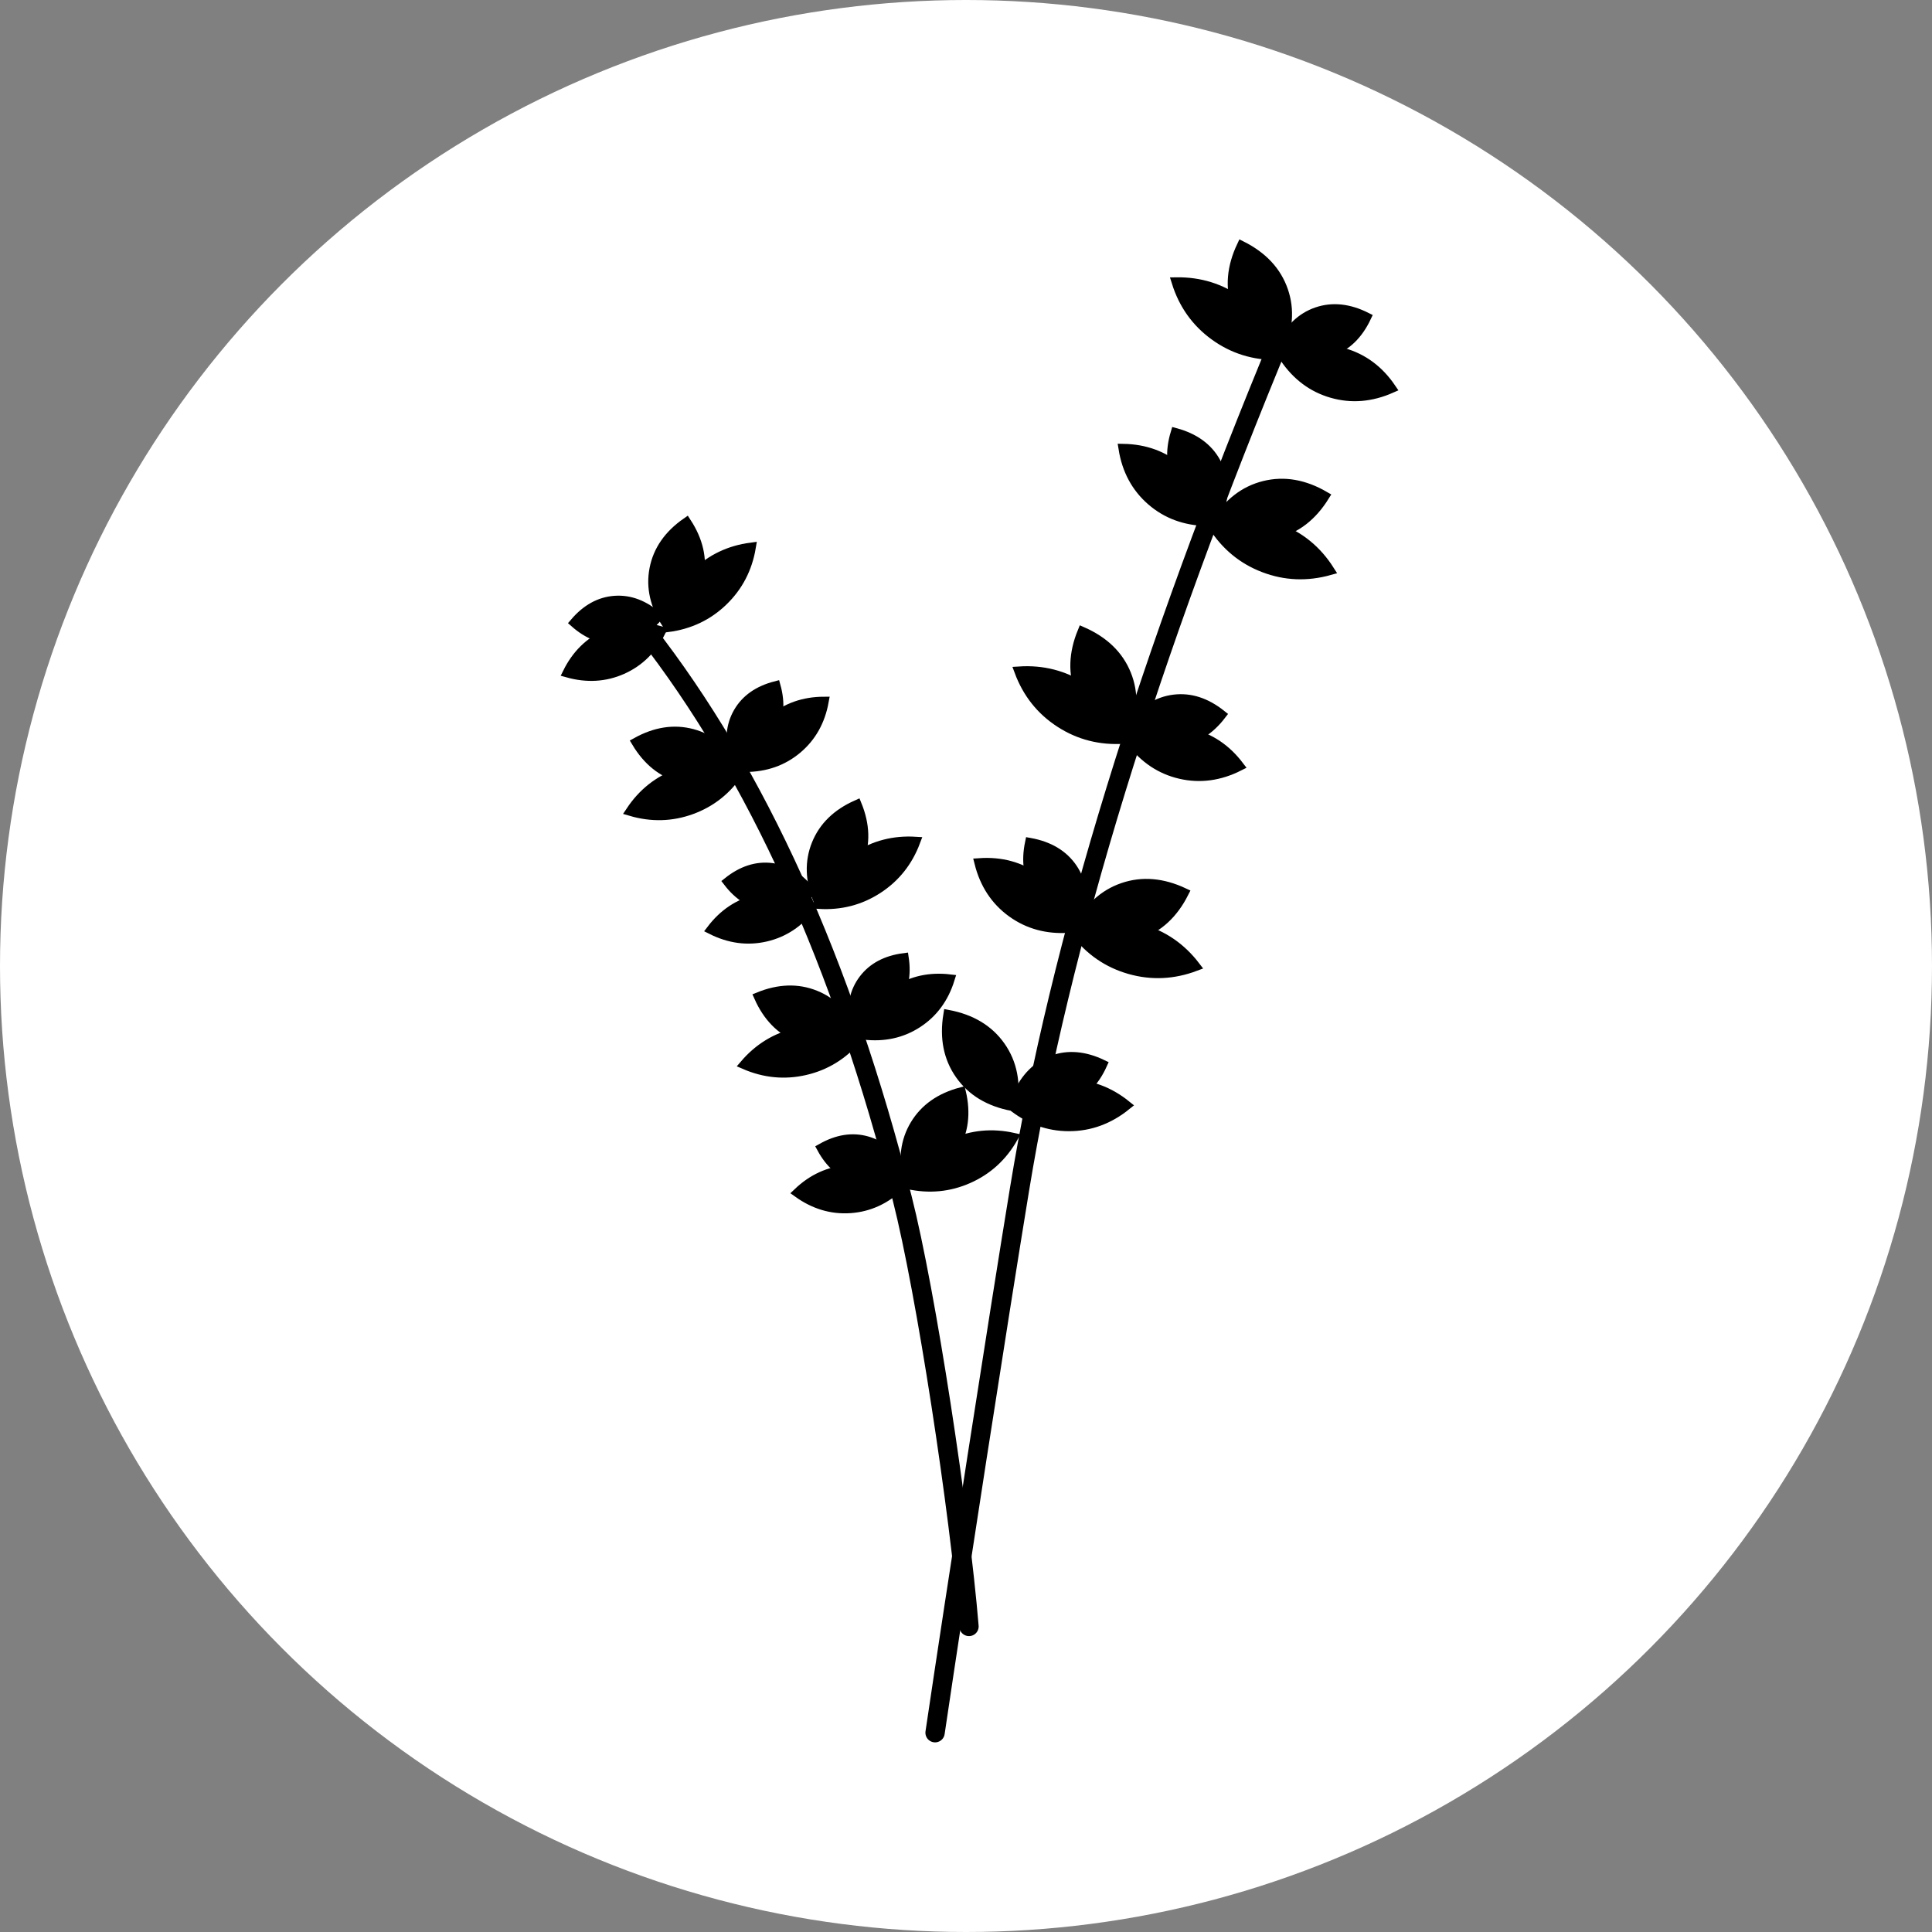 <?xml version="1.0" encoding="UTF-8"?>
<svg width="200px" height="200px" viewBox="0 0 200 200" version="1.1" xmlns="http://www.w3.org/2000/svg" xmlns:xlink="http://www.w3.org/1999/xlink">
    <rect x="0" y="0" width="200" height="200" fill="#808080" stroke="none"/>
    <title>icon-rosemary-lavender</title>
    <g id="icon-rosemary-lavender" stroke="none" stroke-width="1" fill="none" fill-rule="evenodd">
        <circle id="Icon-Frame-Copy-6" fill="#FFFFFF" cx="100" cy="100" r="100"></circle>
        <path d="M66.845,65.369 C78.355,80.115 87.204,99.67 93.393,124.035 C95.886,133.848 99.326,156.498 100.31,168.369" id="Line" stroke="#000000" stroke-width="2" stroke-linecap="round"></path>
        <g id="Group-35" transform="translate(53.007, 22.369)" fill="#000000" stroke="#000000">
            <g id="Group-36" transform="translate(28.853, 66.904) rotate(2) translate(-28.853, -66.904) translate(1.969, 30.006)">
                <path d="M28.603,50.483 C29.926,52.278 30.59,54.262 30.589,56.435 C30.588,58.609 29.922,60.593 28.597,62.39 C27.273,60.595 26.609,58.611 26.61,56.438 C26.611,54.264 27.277,52.28 28.603,50.483 Z" id="Oval" transform="translate(28.6, 56.436) rotate(75) translate(-28.6, -56.436) "></path>
                <path d="M39.426,46.149 C40.747,47.744 41.413,49.505 41.411,51.439 C41.41,53.373 40.741,55.136 39.416,56.733 C38.094,55.139 37.429,53.377 37.43,51.444 C37.432,49.51 38.101,47.746 39.426,46.149 Z" id="Oval-Copy-2" transform="translate(39.421, 51.441) rotate(235) translate(-39.421, -51.441) "></path>
                <path d="M36.472,45.598 C37.788,46.89 38.461,48.317 38.46,49.891 C38.458,51.466 37.782,52.894 36.463,54.189 C35.147,52.897 34.474,51.47 34.476,49.896 C34.477,48.321 35.153,46.893 36.472,45.598 Z" id="Oval-Copy-3" transform="translate(36.468, 49.894) rotate(215) translate(-36.468, -49.894) "></path>
                <path d="M29.095,47.408 C30.651,49.019 31.442,50.8 31.443,52.76 C31.444,54.719 30.655,56.499 29.101,58.107 C27.545,56.496 26.754,54.716 26.753,52.756 C26.752,50.796 27.54,49.017 29.095,47.408 Z" id="Oval-Copy" transform="translate(29.098, 52.758) rotate(110) translate(-29.098, -52.758) "></path>
                <path d="M15.664,23.995 C16.988,25.79 17.651,27.773 17.65,29.946 C17.648,32.12 16.982,34.104 15.656,35.901 C14.332,34.106 13.669,32.123 13.67,29.95 C13.672,27.777 14.338,25.792 15.664,23.995 Z" id="Oval" transform="translate(15.66, 29.948) rotate(68) translate(-15.66, -29.948) "></path>
                <path d="M25.796,18.383 C27.118,19.977 27.783,21.738 27.782,23.671 C27.78,25.605 27.111,27.368 25.785,28.965 C24.464,27.371 23.798,25.609 23.8,23.676 C23.801,21.743 24.471,19.98 25.796,18.383 Z" id="Oval-Copy-2" transform="translate(25.791, 23.674) rotate(228) translate(-25.791, -23.674) "></path>
                <path d="M22.674,18.202 C23.991,19.494 24.664,20.921 24.663,22.495 C24.662,24.069 23.986,25.497 22.667,26.792 C21.35,25.499 20.677,24.073 20.678,22.499 C20.679,20.925 21.355,19.496 22.674,18.202 Z" id="Oval-Copy-3" transform="translate(22.671, 22.497) rotate(208) translate(-22.671, -22.497) "></path>
                <path d="M15.703,20.886 C17.259,22.497 18.05,24.277 18.05,26.237 C18.051,28.197 17.262,29.977 15.707,31.586 C14.152,29.976 13.361,28.195 13.361,26.235 C13.36,24.275 14.149,22.495 15.703,20.886 Z" id="Oval-Copy" transform="translate(15.705, 26.236) rotate(103) translate(-15.705, -26.236) "></path>
                <path d="M34.825,31.752 C36.152,33.549 36.819,35.533 36.821,37.706 C36.823,39.878 36.159,41.86 34.836,43.654 C33.509,41.858 32.842,39.874 32.84,37.701 C32.838,35.529 33.501,33.546 34.825,31.752 Z" id="Oval" transform="translate(34.83, 37.703) scale(-1, 1) rotate(125) translate(-34.83, -37.703) "></path>
                <path d="M24.039,37.473 C25.362,39.07 26.03,40.834 26.03,42.768 C26.031,44.703 25.365,46.466 24.044,48.062 C22.72,46.464 22.053,44.7 22.052,42.766 C22.051,40.831 22.717,39.068 24.039,37.473 Z" id="Oval-Copy-2" transform="translate(24.041, 42.767) scale(-1, 1) rotate(285) translate(-24.041, -42.767) "></path>
                <path d="M24.753,35.213 C26.068,36.508 26.741,37.938 26.741,39.514 C26.741,41.09 26.067,42.519 24.751,43.815 C23.435,42.52 22.762,41.09 22.763,39.514 C22.763,37.938 23.437,36.509 24.753,35.213 Z" id="Oval-Copy-3" transform="translate(24.752, 39.514) scale(-1, 1) rotate(265) translate(-24.752, -39.514) "></path>
                <path d="M31.684,30.377 C33.242,31.986 34.035,33.764 34.036,35.722 C34.037,37.679 33.247,39.456 31.69,41.062 C30.131,39.453 29.339,37.675 29.338,35.718 C29.337,33.761 30.127,31.984 31.684,30.377 Z" id="Oval-Copy" transform="translate(31.687, 35.72) scale(-1, 1) rotate(160) translate(-31.687, -35.72) "></path>
                <path d="M45.529,61.225 C46.856,63.022 47.522,65.006 47.524,67.18 C47.525,69.352 46.862,71.335 45.538,73.13 C44.212,71.333 43.545,69.349 43.544,67.175 C43.542,65.003 44.206,63.02 45.529,61.225 Z" id="Oval" transform="translate(45.534, 67.177) scale(-1, 1) rotate(116) translate(-45.534, -67.177) "></path>
                <path d="M34.083,65.199 C35.405,66.796 36.072,68.56 36.073,70.495 C36.073,72.429 35.407,74.193 34.085,75.789 C32.762,74.192 32.095,72.428 32.095,70.494 C32.094,68.559 32.761,66.795 34.083,65.199 Z" id="Oval-Copy-2" transform="translate(34.084, 70.494) scale(-1, 1) rotate(276) translate(-34.084, -70.494) "></path>
                <path d="M35.298,63.092 C36.613,64.386 37.285,65.815 37.285,67.391 C37.284,68.967 36.61,70.397 35.293,71.693 C33.978,70.398 33.305,68.969 33.306,67.393 C33.307,65.817 33.981,64.387 35.298,63.092 Z" id="Oval-Copy-3" transform="translate(35.295, 67.392) scale(-1, 1) rotate(256) translate(-35.295, -67.392) "></path>
                <path d="M42.735,59.384 C44.294,60.993 45.087,62.772 45.088,64.73 C45.09,66.687 44.3,68.464 42.744,70.071 C41.185,68.462 40.393,66.683 40.391,64.725 C40.39,62.767 41.179,60.99 42.735,59.384 Z" id="Oval-Copy" transform="translate(42.74, 64.727) scale(-1, 1) rotate(151) translate(-42.74, -64.727) "></path>
                <path d="M17.487,2.786 C18.815,4.582 19.483,6.566 19.484,8.738 C19.486,10.909 18.823,12.891 17.499,14.684 C16.171,12.888 15.504,10.904 15.502,8.732 C15.5,6.561 16.163,4.579 17.487,2.786 Z" id="Oval" transform="translate(17.493, 8.735) scale(-1, 1) rotate(136) translate(-17.493, -8.735) "></path>
                <path d="M7.866,10.467 C9.19,12.065 9.859,13.828 9.86,15.763 C9.861,17.697 9.196,19.459 7.874,21.054 C6.55,19.457 5.882,17.693 5.88,15.759 C5.879,13.825 6.545,12.062 7.866,10.467 Z" id="Oval-Copy-2" transform="translate(7.87, 15.761) scale(-1, 1) rotate(296) translate(-7.87, -15.761) "></path>
                <path d="M7.945,8.131 C9.261,9.427 9.935,10.857 9.935,12.433 C9.935,14.009 9.262,15.438 7.947,16.733 C6.631,15.437 5.957,14.008 5.957,12.432 C5.957,10.856 6.63,9.426 7.945,8.131 Z" id="Oval-Copy-3" transform="translate(7.946, 12.432) scale(-1, 1) rotate(276) translate(-7.946, -12.432) "></path>
                <path d="M14.027,2.045 C15.585,3.653 16.377,5.431 16.378,7.387 C16.378,9.344 15.588,11.121 14.03,12.728 C12.471,11.12 11.679,9.342 11.679,7.386 C11.678,5.429 12.469,3.652 14.027,2.045 Z" id="Oval-Copy" transform="translate(14.028, 7.386) scale(-1, 1) rotate(171) translate(-14.028, -7.386) "></path>
            </g>
            <g id="Group-37" transform="translate(41.993, 0.631)">
                <path d="M15.658,85.487 C17.106,87.277 17.834,89.255 17.834,91.425 C17.834,93.596 17.105,95.574 15.658,97.364 C14.21,95.574 13.482,93.596 13.482,91.425 C13.482,89.255 14.211,87.276 15.658,85.487 Z" id="Oval-Copy-2" transform="translate(15.658, 91.425) rotate(270) translate(-15.658, -91.425) "></path>
                <path d="M14.73,84.118 C16.164,85.521 16.895,87.071 16.894,88.781 C16.892,90.491 16.157,92.044 14.719,93.45 C13.285,92.047 12.554,90.497 12.555,88.787 C12.557,87.076 13.292,85.524 14.73,84.118 Z" id="Oval-Copy-3" transform="translate(14.725, 88.784) rotate(250) translate(-14.725, -88.784) "></path>
                <path d="M6.469,80.992 C8.168,82.734 9.031,84.661 9.034,86.781 C9.037,88.9 8.18,90.823 6.487,92.559 C4.789,90.817 3.926,88.891 3.923,86.771 C3.92,84.651 4.777,82.728 6.469,80.992 Z" id="Oval-Copy" transform="translate(6.478, 86.776) rotate(145) translate(-6.478, -86.776) "></path>
                <path d="M15.912,43.548 C17.36,45.494 18.089,47.643 18.092,49.999 C18.095,52.353 17.373,54.5 15.931,56.44 C14.482,54.495 13.754,52.345 13.751,49.99 C13.747,47.635 14.469,45.489 15.912,43.548 Z" id="Oval" transform="translate(15.921, 49.994) rotate(123) translate(-15.921, -49.994) "></path>
                <path d="M27.681,49.277 C29.124,51.008 29.852,52.92 29.853,55.019 C29.855,57.117 29.129,59.028 27.689,60.756 C26.245,59.025 25.517,57.113 25.516,55.014 C25.515,52.916 26.24,51.005 27.681,49.277 Z" id="Oval-Copy-2" transform="translate(27.685, 55.016) rotate(283) translate(-27.685, -55.016) "></path>
                <path d="M26.802,46.89 C28.237,48.295 28.969,49.846 28.969,51.557 C28.968,53.267 28.234,54.819 26.798,56.225 C25.364,54.821 24.631,53.27 24.632,51.559 C24.633,49.848 25.367,48.296 26.802,46.89 Z" id="Oval-Copy-3" transform="translate(26.8, 51.558) rotate(263) translate(-26.8, -51.558) "></path>
                <path d="M19.212,41.971 C20.911,43.712 21.774,45.637 21.776,47.755 C21.778,49.873 20.92,51.796 19.225,53.532 C17.527,51.791 16.664,49.867 16.661,47.748 C16.659,45.63 17.518,43.707 19.212,41.971 Z" id="Oval-Copy" transform="translate(19.219, 47.752) rotate(158) translate(-19.219, -47.752) "></path>
                <path d="M22.547,68.804 C23.989,70.747 24.712,72.896 24.71,75.252 C24.708,77.609 23.981,79.759 22.535,81.705 C21.093,79.762 20.37,77.613 20.372,75.257 C20.374,72.901 21.1,70.75 22.547,68.804 Z" id="Oval" transform="translate(22.541, 75.255) scale(-1, 1) rotate(74) translate(-22.541, -75.255) "></path>
                <path d="M11.031,63.964 C12.471,65.69 13.196,67.598 13.193,69.694 C13.19,71.791 12.459,73.703 11.012,75.433 C9.572,73.708 8.848,71.799 8.851,69.703 C8.854,67.606 9.584,65.694 11.031,63.964 Z" id="Oval-Copy-2" transform="translate(11.022, 69.699) scale(-1, 1) rotate(234) translate(-11.022, -69.699) "></path>
                <path d="M14.228,63.437 C15.664,64.837 16.396,66.384 16.394,68.09 C16.391,69.798 15.653,71.348 14.212,72.752 C12.776,71.353 12.044,69.806 12.046,68.099 C12.049,66.391 12.786,64.841 14.228,63.437 Z" id="Oval-Copy-3" transform="translate(14.22, 68.095) scale(-1, 1) rotate(214) translate(-14.22, -68.095) "></path>
                <path d="M22.069,65.509 C23.763,67.253 24.624,69.182 24.626,71.306 C24.628,73.429 23.771,75.356 22.081,77.096 C20.387,75.352 19.527,73.422 19.525,71.299 C19.523,69.176 20.379,67.249 22.069,65.509 Z" id="Oval-Copy" transform="translate(22.075, 71.302) scale(-1, 1) rotate(109) translate(-22.075, -71.302) "></path>
                <path d="M36.62,27.286 C38.062,29.229 38.784,31.377 38.781,33.732 C38.779,36.089 38.052,38.239 36.605,40.185 C35.163,38.243 34.441,36.094 34.443,33.739 C34.445,31.382 35.172,29.232 36.62,27.286 Z" id="Oval" transform="translate(36.612, 33.736) scale(-1, 1) rotate(69) translate(-36.612, -33.736) "></path>
                <path d="M25.632,21.467 C27.073,23.192 27.797,25.1 27.794,27.195 C27.791,29.292 27.06,31.203 25.613,32.932 C24.172,31.208 23.448,29.3 23.451,27.204 C23.454,25.108 24.185,23.197 25.632,21.467 Z" id="Oval-Copy-2" transform="translate(25.622, 27.2) scale(-1, 1) rotate(229) translate(-25.622, -27.2) "></path>
                <path d="M28.956,21.223 C30.392,22.623 31.125,24.169 31.123,25.876 C31.121,27.583 30.383,29.133 28.942,30.536 C27.505,29.137 26.772,27.591 26.774,25.884 C26.777,24.176 27.515,22.627 28.956,21.223 Z" id="Oval-Copy-3" transform="translate(28.949, 25.88) scale(-1, 1) rotate(209) translate(-28.949, -25.88) "></path>
                <path d="M36.489,23.963 C38.183,25.707 39.042,27.637 39.044,29.76 C39.045,31.884 38.189,33.811 36.498,35.552 C34.805,33.808 33.945,31.879 33.944,29.755 C33.942,27.632 34.799,25.704 36.489,23.963 Z" id="Oval-Copy" transform="translate(36.494, 29.758) scale(-1, 1) rotate(104) translate(-36.494, -29.758) "></path>
                <path d="M32.001,3.54 C33.45,5.486 34.179,7.635 34.182,9.99 C34.185,12.344 33.464,14.491 32.021,16.431 C30.572,14.486 29.843,12.336 29.84,9.981 C29.837,7.627 30.559,5.481 32.001,3.54 Z" id="Oval" transform="translate(32.011, 9.986) rotate(126) translate(-32.011, -9.986) "></path>
                <path d="M43.49,9.876 C44.933,11.607 45.662,13.519 45.664,15.617 C45.665,17.715 44.94,19.626 43.5,21.354 C42.056,19.623 41.328,17.711 41.326,15.612 C41.324,13.515 42.049,11.604 43.49,9.876 Z" id="Oval-Copy-2" transform="translate(43.495, 15.615) rotate(286) translate(-43.495, -15.615) "></path>
                <path d="M42.034,6.686 C43.467,8.089 44.199,9.64 44.198,11.349 C44.196,13.06 43.461,14.612 42.023,16.018 C40.59,14.616 39.858,13.065 39.859,11.355 C39.861,9.645 40.596,8.092 42.034,6.686 Z" id="Oval-Copy-3" transform="translate(42.029, 11.352) rotate(251) translate(-42.029, -11.352) "></path>
                <path d="M35.416,2.138 C37.115,3.879 37.977,5.803 37.979,7.922 C37.981,10.04 37.122,11.962 35.428,13.698 C33.729,11.958 32.866,10.034 32.864,7.915 C32.862,5.797 33.721,3.875 35.416,2.138 Z" id="Oval-Copy" transform="translate(35.422, 7.918) rotate(161) translate(-35.422, -7.918) "></path>
            </g>
        </g>
        <path d="M96.798,179.369 C98.938,164.898 103.328,136.599 105.543,123.105 C109.729,97.603 118.827,68.024 132.837,34.369" id="Line" stroke="#000000" stroke-width="2" stroke-linecap="round"></path>
    </g>
</svg>